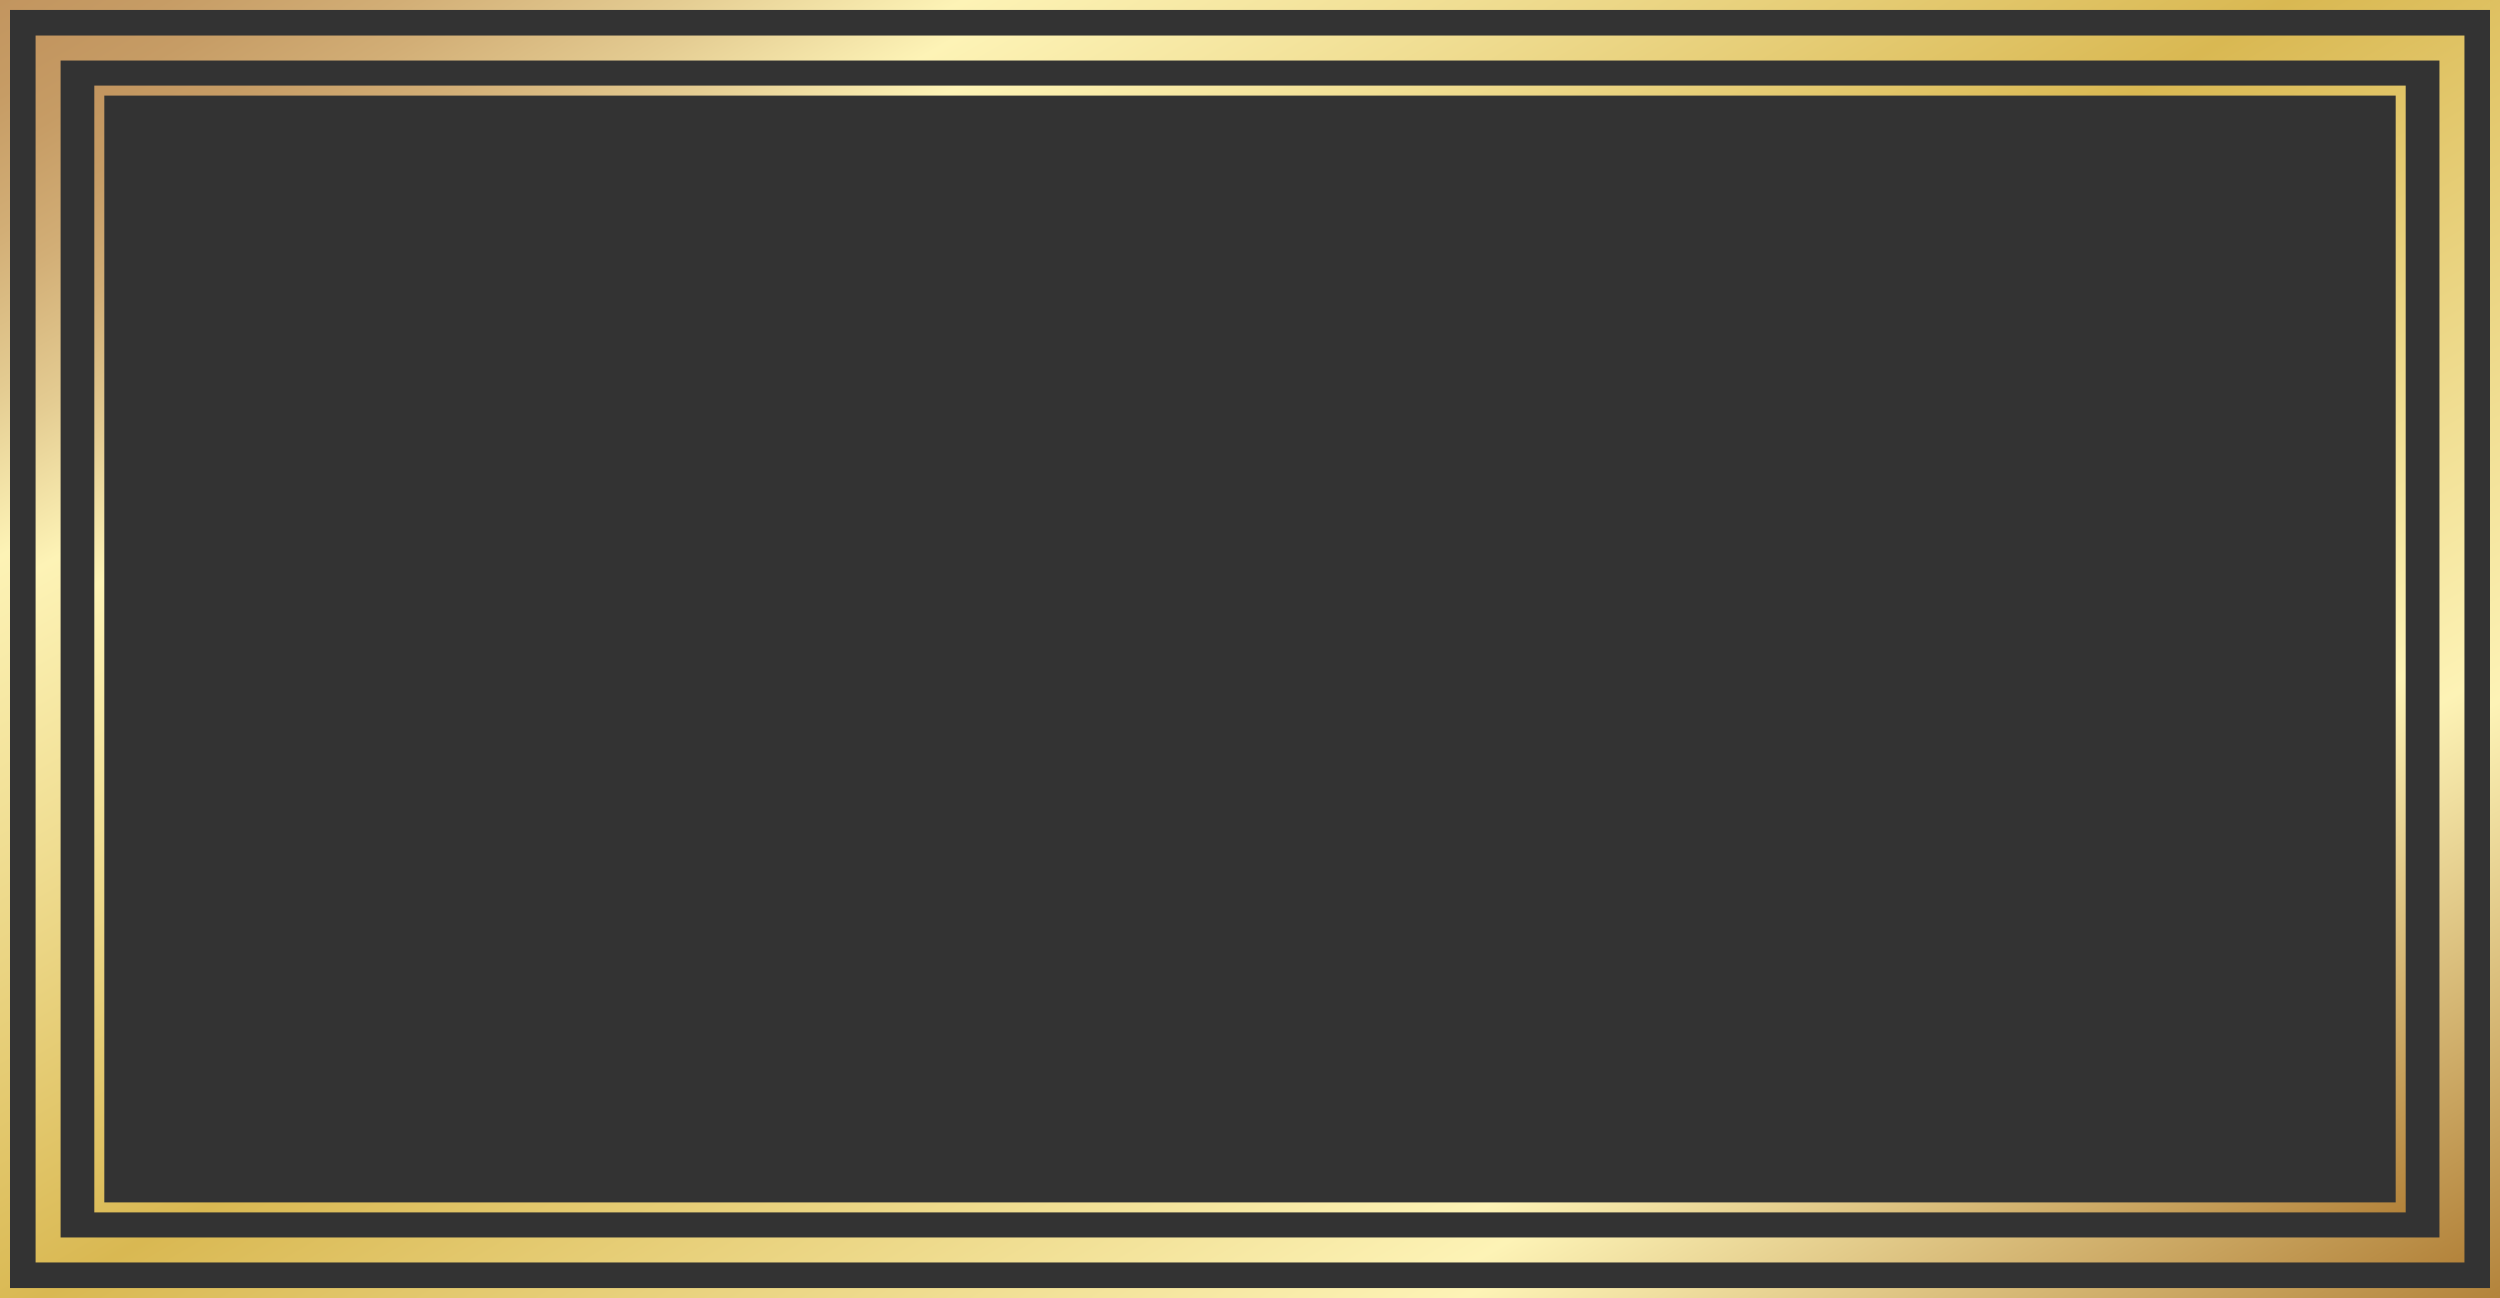 <?xml version="1.0" encoding="UTF-8"?><svg xmlns="http://www.w3.org/2000/svg" xmlns:xlink="http://www.w3.org/1999/xlink" height="259.6" preserveAspectRatio="xMidYMid meet" version="1.0" viewBox="6.0 126.2 500.0 259.6" width="500.0" zoomAndPan="magnify"><rect x="6.0" y="126.2" width="500.0" height="259.6" fill="#333333" stroke="none"/><g><linearGradient gradientUnits="userSpaceOnUse" id="a" x1="374.708" x2="137.292" xlink:actuate="onLoad" xlink:show="other" xlink:type="simple" xmlns:xlink="http://www.w3.org/1999/xlink" y1="461.609" y2="50.391"><stop offset="0" stop-color="#b3833b"/><stop offset=".218" stop-color="#fdf3b6"/><stop offset=".518" stop-color="#d9b852"/><stop offset=".683" stop-color="#efdc90"/><stop offset=".797" stop-color="#fdf3b6"/><stop offset=".857" stop-color="#e4cc92"/><stop offset=".915" stop-color="#d2ae76"/><stop offset=".965" stop-color="#c69c65"/><stop offset="1" stop-color="#c2955f"/></linearGradient><path d="M6,126.19v259.62h500V126.19H6z M504,383.81H8V128.19h496V383.81z" fill="url(#a)"/><linearGradient gradientUnits="userSpaceOnUse" id="b" x1="369.849" x2="142.151" xlink:actuate="onLoad" xlink:show="other" xlink:type="simple" xmlns:xlink="http://www.w3.org/1999/xlink" y1="453.192" y2="58.809"><stop offset="0" stop-color="#b3833b"/><stop offset=".218" stop-color="#fdf3b6"/><stop offset=".518" stop-color="#d9b852"/><stop offset=".683" stop-color="#efdc90"/><stop offset=".797" stop-color="#fdf3b6"/><stop offset=".857" stop-color="#e4cc92"/><stop offset=".915" stop-color="#d2ae76"/><stop offset=".965" stop-color="#c69c65"/><stop offset="1" stop-color="#c2955f"/></linearGradient><path d="M498.88,133.31H13.12v245.38h485.77V133.31z M493.88,373.69H18.12V138.31h475.77V373.69z" fill="url(#b)"/><linearGradient gradientUnits="userSpaceOnUse" id="c" x1="362.577" x2="149.423" xlink:actuate="onLoad" xlink:show="other" xlink:type="simple" xmlns:xlink="http://www.w3.org/1999/xlink" y1="440.596" y2="71.404"><stop offset="0" stop-color="#b3833b"/><stop offset=".218" stop-color="#fdf3b6"/><stop offset=".518" stop-color="#d9b852"/><stop offset=".683" stop-color="#efdc90"/><stop offset=".797" stop-color="#fdf3b6"/><stop offset=".857" stop-color="#e4cc92"/><stop offset=".915" stop-color="#d2ae76"/><stop offset=".965" stop-color="#c69c65"/><stop offset="1" stop-color="#c2955f"/></linearGradient><path d="M487.14,143.32H24.86v225.36h462.28V143.32z M485.14,366.68H26.86V145.32h458.28V366.68z" fill="url(#c)"/></g></svg>